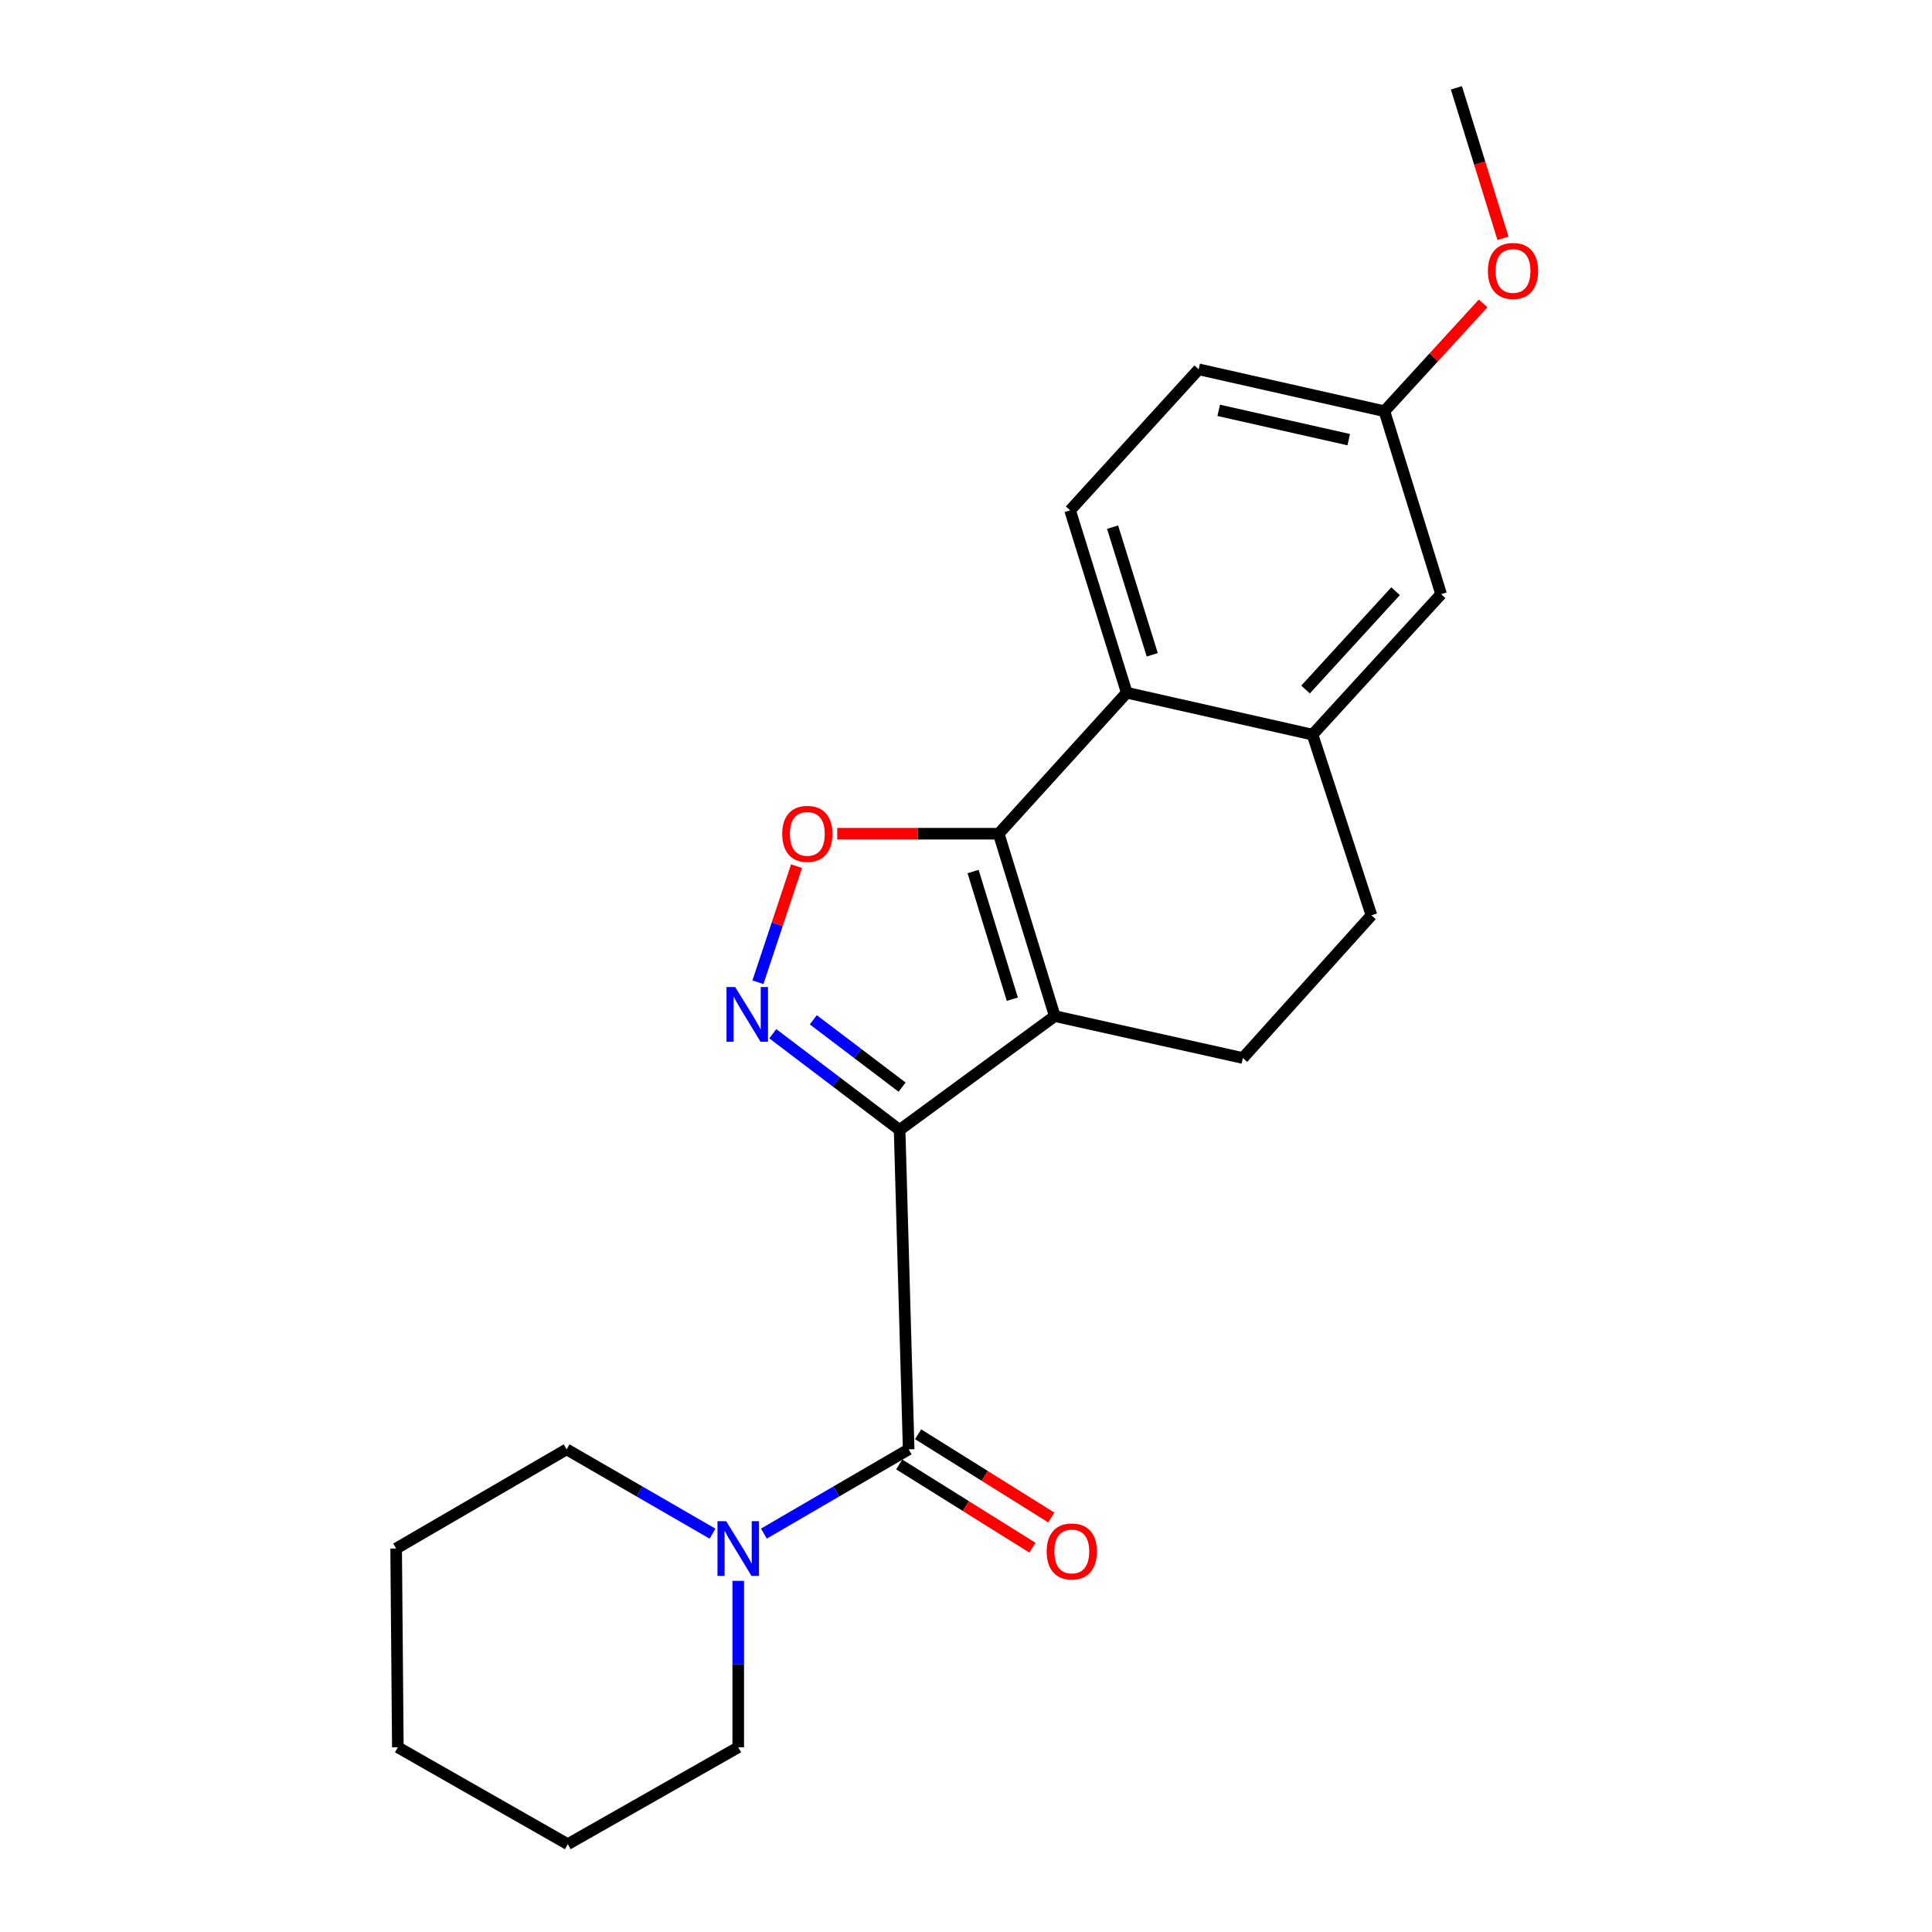 <?xml version='1.0' encoding='iso-8859-1'?>
<svg version='1.1' baseProfile='full'
              xmlns='http://www.w3.org/2000/svg'
                      xmlns:rdkit='http://www.rdkit.org/xml'
                      xmlns:xlink='http://www.w3.org/1999/xlink'
                  xml:space='preserve'
width='1000px' height='1000px' viewBox='0 0 1000 1000'>
<!-- END OF HEADER -->
<rect style='opacity:1.0;fill:#FFFFFF;stroke:none' width='1000' height='1000' x='0' y='0'> </rect>
<path class='bond-0' d='M 465.634,584.847 L 545.947,525.928' style='fill:none;fill-rule:evenodd;stroke:#000000;stroke-width:6px;stroke-linecap:butt;stroke-linejoin:miter;stroke-opacity:1' />
<path class='bond-2' d='M 465.634,584.847 L 432.812,559.954' style='fill:none;fill-rule:evenodd;stroke:#000000;stroke-width:6px;stroke-linecap:butt;stroke-linejoin:miter;stroke-opacity:1' />
<path class='bond-2' d='M 432.812,559.954 L 399.99,535.06' style='fill:none;fill-rule:evenodd;stroke:#0000FF;stroke-width:6px;stroke-linecap:butt;stroke-linejoin:miter;stroke-opacity:1' />
<path class='bond-2' d='M 466.922,562.699 L 443.946,545.273' style='fill:none;fill-rule:evenodd;stroke:#000000;stroke-width:6px;stroke-linecap:butt;stroke-linejoin:miter;stroke-opacity:1' />
<path class='bond-2' d='M 443.946,545.273 L 420.971,527.848' style='fill:none;fill-rule:evenodd;stroke:#0000FF;stroke-width:6px;stroke-linecap:butt;stroke-linejoin:miter;stroke-opacity:1' />
<path class='bond-3' d='M 465.634,584.847 L 470.323,750.181' style='fill:none;fill-rule:evenodd;stroke:#000000;stroke-width:6px;stroke-linecap:butt;stroke-linejoin:miter;stroke-opacity:1' />
<path class='bond-1' d='M 545.947,525.928 L 516.928,431.531' style='fill:none;fill-rule:evenodd;stroke:#000000;stroke-width:6px;stroke-linecap:butt;stroke-linejoin:miter;stroke-opacity:1' />
<path class='bond-1' d='M 523.983,517.183 L 503.669,451.104' style='fill:none;fill-rule:evenodd;stroke:#000000;stroke-width:6px;stroke-linecap:butt;stroke-linejoin:miter;stroke-opacity:1' />
<path class='bond-8' d='M 545.947,525.928 L 643.313,547.629' style='fill:none;fill-rule:evenodd;stroke:#000000;stroke-width:6px;stroke-linecap:butt;stroke-linejoin:miter;stroke-opacity:1' />
<path class='bond-5' d='M 516.928,431.531 L 583.207,358.557' style='fill:none;fill-rule:evenodd;stroke:#000000;stroke-width:6px;stroke-linecap:butt;stroke-linejoin:miter;stroke-opacity:1' />
<path class='bond-22' d='M 516.928,431.531 L 475.138,431.531' style='fill:none;fill-rule:evenodd;stroke:#000000;stroke-width:6px;stroke-linecap:butt;stroke-linejoin:miter;stroke-opacity:1' />
<path class='bond-22' d='M 475.138,431.531 L 433.349,431.531' style='fill:none;fill-rule:evenodd;stroke:#FF0000;stroke-width:6px;stroke-linecap:butt;stroke-linejoin:miter;stroke-opacity:1' />
<path class='bond-4' d='M 392.304,508.414 L 402.297,478.365' style='fill:none;fill-rule:evenodd;stroke:#0000FF;stroke-width:6px;stroke-linecap:butt;stroke-linejoin:miter;stroke-opacity:1' />
<path class='bond-4' d='M 402.297,478.365 L 412.29,448.316' style='fill:none;fill-rule:evenodd;stroke:#FF0000;stroke-width:6px;stroke-linecap:butt;stroke-linejoin:miter;stroke-opacity:1' />
<path class='bond-6' d='M 470.323,750.181 L 432.861,771.981' style='fill:none;fill-rule:evenodd;stroke:#000000;stroke-width:6px;stroke-linecap:butt;stroke-linejoin:miter;stroke-opacity:1' />
<path class='bond-6' d='M 432.861,771.981 L 395.399,793.781' style='fill:none;fill-rule:evenodd;stroke:#0000FF;stroke-width:6px;stroke-linecap:butt;stroke-linejoin:miter;stroke-opacity:1' />
<path class='bond-10' d='M 465.44,757.994 L 499.915,779.537' style='fill:none;fill-rule:evenodd;stroke:#000000;stroke-width:6px;stroke-linecap:butt;stroke-linejoin:miter;stroke-opacity:1' />
<path class='bond-10' d='M 499.915,779.537 L 534.389,801.081' style='fill:none;fill-rule:evenodd;stroke:#FF0000;stroke-width:6px;stroke-linecap:butt;stroke-linejoin:miter;stroke-opacity:1' />
<path class='bond-10' d='M 475.205,742.369 L 509.679,763.913' style='fill:none;fill-rule:evenodd;stroke:#000000;stroke-width:6px;stroke-linecap:butt;stroke-linejoin:miter;stroke-opacity:1' />
<path class='bond-10' d='M 509.679,763.913 L 544.153,785.456' style='fill:none;fill-rule:evenodd;stroke:#FF0000;stroke-width:6px;stroke-linecap:butt;stroke-linejoin:miter;stroke-opacity:1' />
<path class='bond-9' d='M 583.207,358.557 L 553.88,264.16' style='fill:none;fill-rule:evenodd;stroke:#000000;stroke-width:6px;stroke-linecap:butt;stroke-linejoin:miter;stroke-opacity:1' />
<path class='bond-9' d='M 596.403,338.931 L 575.875,272.853' style='fill:none;fill-rule:evenodd;stroke:#000000;stroke-width:6px;stroke-linecap:butt;stroke-linejoin:miter;stroke-opacity:1' />
<path class='bond-23' d='M 583.207,358.557 L 679.355,380.248' style='fill:none;fill-rule:evenodd;stroke:#000000;stroke-width:6px;stroke-linecap:butt;stroke-linejoin:miter;stroke-opacity:1' />
<path class='bond-15' d='M 382.108,818.247 L 382.108,861.323' style='fill:none;fill-rule:evenodd;stroke:#0000FF;stroke-width:6px;stroke-linecap:butt;stroke-linejoin:miter;stroke-opacity:1' />
<path class='bond-15' d='M 382.108,861.323 L 382.108,904.399' style='fill:none;fill-rule:evenodd;stroke:#000000;stroke-width:6px;stroke-linecap:butt;stroke-linejoin:miter;stroke-opacity:1' />
<path class='bond-16' d='M 368.803,793.826 L 331.041,772.004' style='fill:none;fill-rule:evenodd;stroke:#0000FF;stroke-width:6px;stroke-linecap:butt;stroke-linejoin:miter;stroke-opacity:1' />
<path class='bond-16' d='M 331.041,772.004 L 293.279,750.181' style='fill:none;fill-rule:evenodd;stroke:#000000;stroke-width:6px;stroke-linecap:butt;stroke-linejoin:miter;stroke-opacity:1' />
<path class='bond-7' d='M 679.355,380.248 L 709.858,473.755' style='fill:none;fill-rule:evenodd;stroke:#000000;stroke-width:6px;stroke-linecap:butt;stroke-linejoin:miter;stroke-opacity:1' />
<path class='bond-12' d='M 679.355,380.248 L 745.92,307.54' style='fill:none;fill-rule:evenodd;stroke:#000000;stroke-width:6px;stroke-linecap:butt;stroke-linejoin:miter;stroke-opacity:1' />
<path class='bond-12' d='M 675.75,356.9 L 722.345,306.005' style='fill:none;fill-rule:evenodd;stroke:#000000;stroke-width:6px;stroke-linecap:butt;stroke-linejoin:miter;stroke-opacity:1' />
<path class='bond-11' d='M 643.313,547.629 L 709.858,473.755' style='fill:none;fill-rule:evenodd;stroke:#000000;stroke-width:6px;stroke-linecap:butt;stroke-linejoin:miter;stroke-opacity:1' />
<path class='bond-14' d='M 553.88,264.16 L 620.435,191.166' style='fill:none;fill-rule:evenodd;stroke:#000000;stroke-width:6px;stroke-linecap:butt;stroke-linejoin:miter;stroke-opacity:1' />
<path class='bond-13' d='M 745.92,307.54 L 716.573,212.846' style='fill:none;fill-rule:evenodd;stroke:#000000;stroke-width:6px;stroke-linecap:butt;stroke-linejoin:miter;stroke-opacity:1' />
<path class='bond-17' d='M 716.573,212.846 L 742.124,184.946' style='fill:none;fill-rule:evenodd;stroke:#000000;stroke-width:6px;stroke-linecap:butt;stroke-linejoin:miter;stroke-opacity:1' />
<path class='bond-17' d='M 742.124,184.946 L 767.675,157.045' style='fill:none;fill-rule:evenodd;stroke:#FF0000;stroke-width:6px;stroke-linecap:butt;stroke-linejoin:miter;stroke-opacity:1' />
<path class='bond-25' d='M 716.573,212.846 L 620.435,191.166' style='fill:none;fill-rule:evenodd;stroke:#000000;stroke-width:6px;stroke-linecap:butt;stroke-linejoin:miter;stroke-opacity:1' />
<path class='bond-25' d='M 698.099,227.568 L 630.803,212.391' style='fill:none;fill-rule:evenodd;stroke:#000000;stroke-width:6px;stroke-linecap:butt;stroke-linejoin:miter;stroke-opacity:1' />
<path class='bond-19' d='M 382.108,904.399 L 293.883,954.545' style='fill:none;fill-rule:evenodd;stroke:#000000;stroke-width:6px;stroke-linecap:butt;stroke-linejoin:miter;stroke-opacity:1' />
<path class='bond-20' d='M 293.279,750.181 L 205.043,801.515' style='fill:none;fill-rule:evenodd;stroke:#000000;stroke-width:6px;stroke-linecap:butt;stroke-linejoin:miter;stroke-opacity:1' />
<path class='bond-18' d='M 777.94,123.361 L 765.887,84.408' style='fill:none;fill-rule:evenodd;stroke:#FF0000;stroke-width:6px;stroke-linecap:butt;stroke-linejoin:miter;stroke-opacity:1' />
<path class='bond-18' d='M 765.887,84.408 L 753.833,45.455' style='fill:none;fill-rule:evenodd;stroke:#000000;stroke-width:6px;stroke-linecap:butt;stroke-linejoin:miter;stroke-opacity:1' />
<path class='bond-24' d='M 293.883,954.545 L 205.923,904.399' style='fill:none;fill-rule:evenodd;stroke:#000000;stroke-width:6px;stroke-linecap:butt;stroke-linejoin:miter;stroke-opacity:1' />
<path class='bond-21' d='M 205.043,801.515 L 205.923,904.399' style='fill:none;fill-rule:evenodd;stroke:#000000;stroke-width:6px;stroke-linecap:butt;stroke-linejoin:miter;stroke-opacity:1' />
<path  class='atom-3' d='M 380.515 510.878
L 389.795 525.878
Q 390.715 527.358, 392.195 530.038
Q 393.675 532.718, 393.755 532.878
L 393.755 510.878
L 397.515 510.878
L 397.515 539.198
L 393.635 539.198
L 383.675 522.798
Q 382.515 520.878, 381.275 518.678
Q 380.075 516.478, 379.715 515.798
L 379.715 539.198
L 376.035 539.198
L 376.035 510.878
L 380.515 510.878
' fill='#0000FF'/>
<path  class='atom-5' d='M 404.873 431.611
Q 404.873 424.811, 408.233 421.011
Q 411.593 417.211, 417.873 417.211
Q 424.153 417.211, 427.513 421.011
Q 430.873 424.811, 430.873 431.611
Q 430.873 438.491, 427.473 442.411
Q 424.073 446.291, 417.873 446.291
Q 411.633 446.291, 408.233 442.411
Q 404.873 438.531, 404.873 431.611
M 417.873 443.091
Q 422.193 443.091, 424.513 440.211
Q 426.873 437.291, 426.873 431.611
Q 426.873 426.051, 424.513 423.251
Q 422.193 420.411, 417.873 420.411
Q 413.553 420.411, 411.193 423.211
Q 408.873 426.011, 408.873 431.611
Q 408.873 437.331, 411.193 440.211
Q 413.553 443.091, 417.873 443.091
' fill='#FF0000'/>
<path  class='atom-7' d='M 375.848 787.355
L 385.128 802.355
Q 386.048 803.835, 387.528 806.515
Q 389.008 809.195, 389.088 809.355
L 389.088 787.355
L 392.848 787.355
L 392.848 815.675
L 388.968 815.675
L 379.008 799.275
Q 377.848 797.355, 376.608 795.155
Q 375.408 792.955, 375.048 792.275
L 375.048 815.675
L 371.368 815.675
L 371.368 787.355
L 375.848 787.355
' fill='#0000FF'/>
<path  class='atom-11' d='M 541.76 803.028
Q 541.76 796.228, 545.12 792.428
Q 548.48 788.628, 554.76 788.628
Q 561.04 788.628, 564.4 792.428
Q 567.76 796.228, 567.76 803.028
Q 567.76 809.908, 564.36 813.828
Q 560.96 817.708, 554.76 817.708
Q 548.52 817.708, 545.12 813.828
Q 541.76 809.948, 541.76 803.028
M 554.76 814.508
Q 559.08 814.508, 561.4 811.628
Q 563.76 808.708, 563.76 803.028
Q 563.76 797.468, 561.4 794.668
Q 559.08 791.828, 554.76 791.828
Q 550.44 791.828, 548.08 794.628
Q 545.76 797.428, 545.76 803.028
Q 545.76 808.748, 548.08 811.628
Q 550.44 814.508, 554.76 814.508
' fill='#FF0000'/>
<path  class='atom-18' d='M 770.139 140.239
Q 770.139 133.439, 773.499 129.639
Q 776.859 125.839, 783.139 125.839
Q 789.419 125.839, 792.779 129.639
Q 796.139 133.439, 796.139 140.239
Q 796.139 147.119, 792.739 151.039
Q 789.339 154.919, 783.139 154.919
Q 776.899 154.919, 773.499 151.039
Q 770.139 147.159, 770.139 140.239
M 783.139 151.719
Q 787.459 151.719, 789.779 148.839
Q 792.139 145.919, 792.139 140.239
Q 792.139 134.679, 789.779 131.879
Q 787.459 129.039, 783.139 129.039
Q 778.819 129.039, 776.459 131.839
Q 774.139 134.639, 774.139 140.239
Q 774.139 145.959, 776.459 148.839
Q 778.819 151.719, 783.139 151.719
' fill='#FF0000'/>
</svg>
